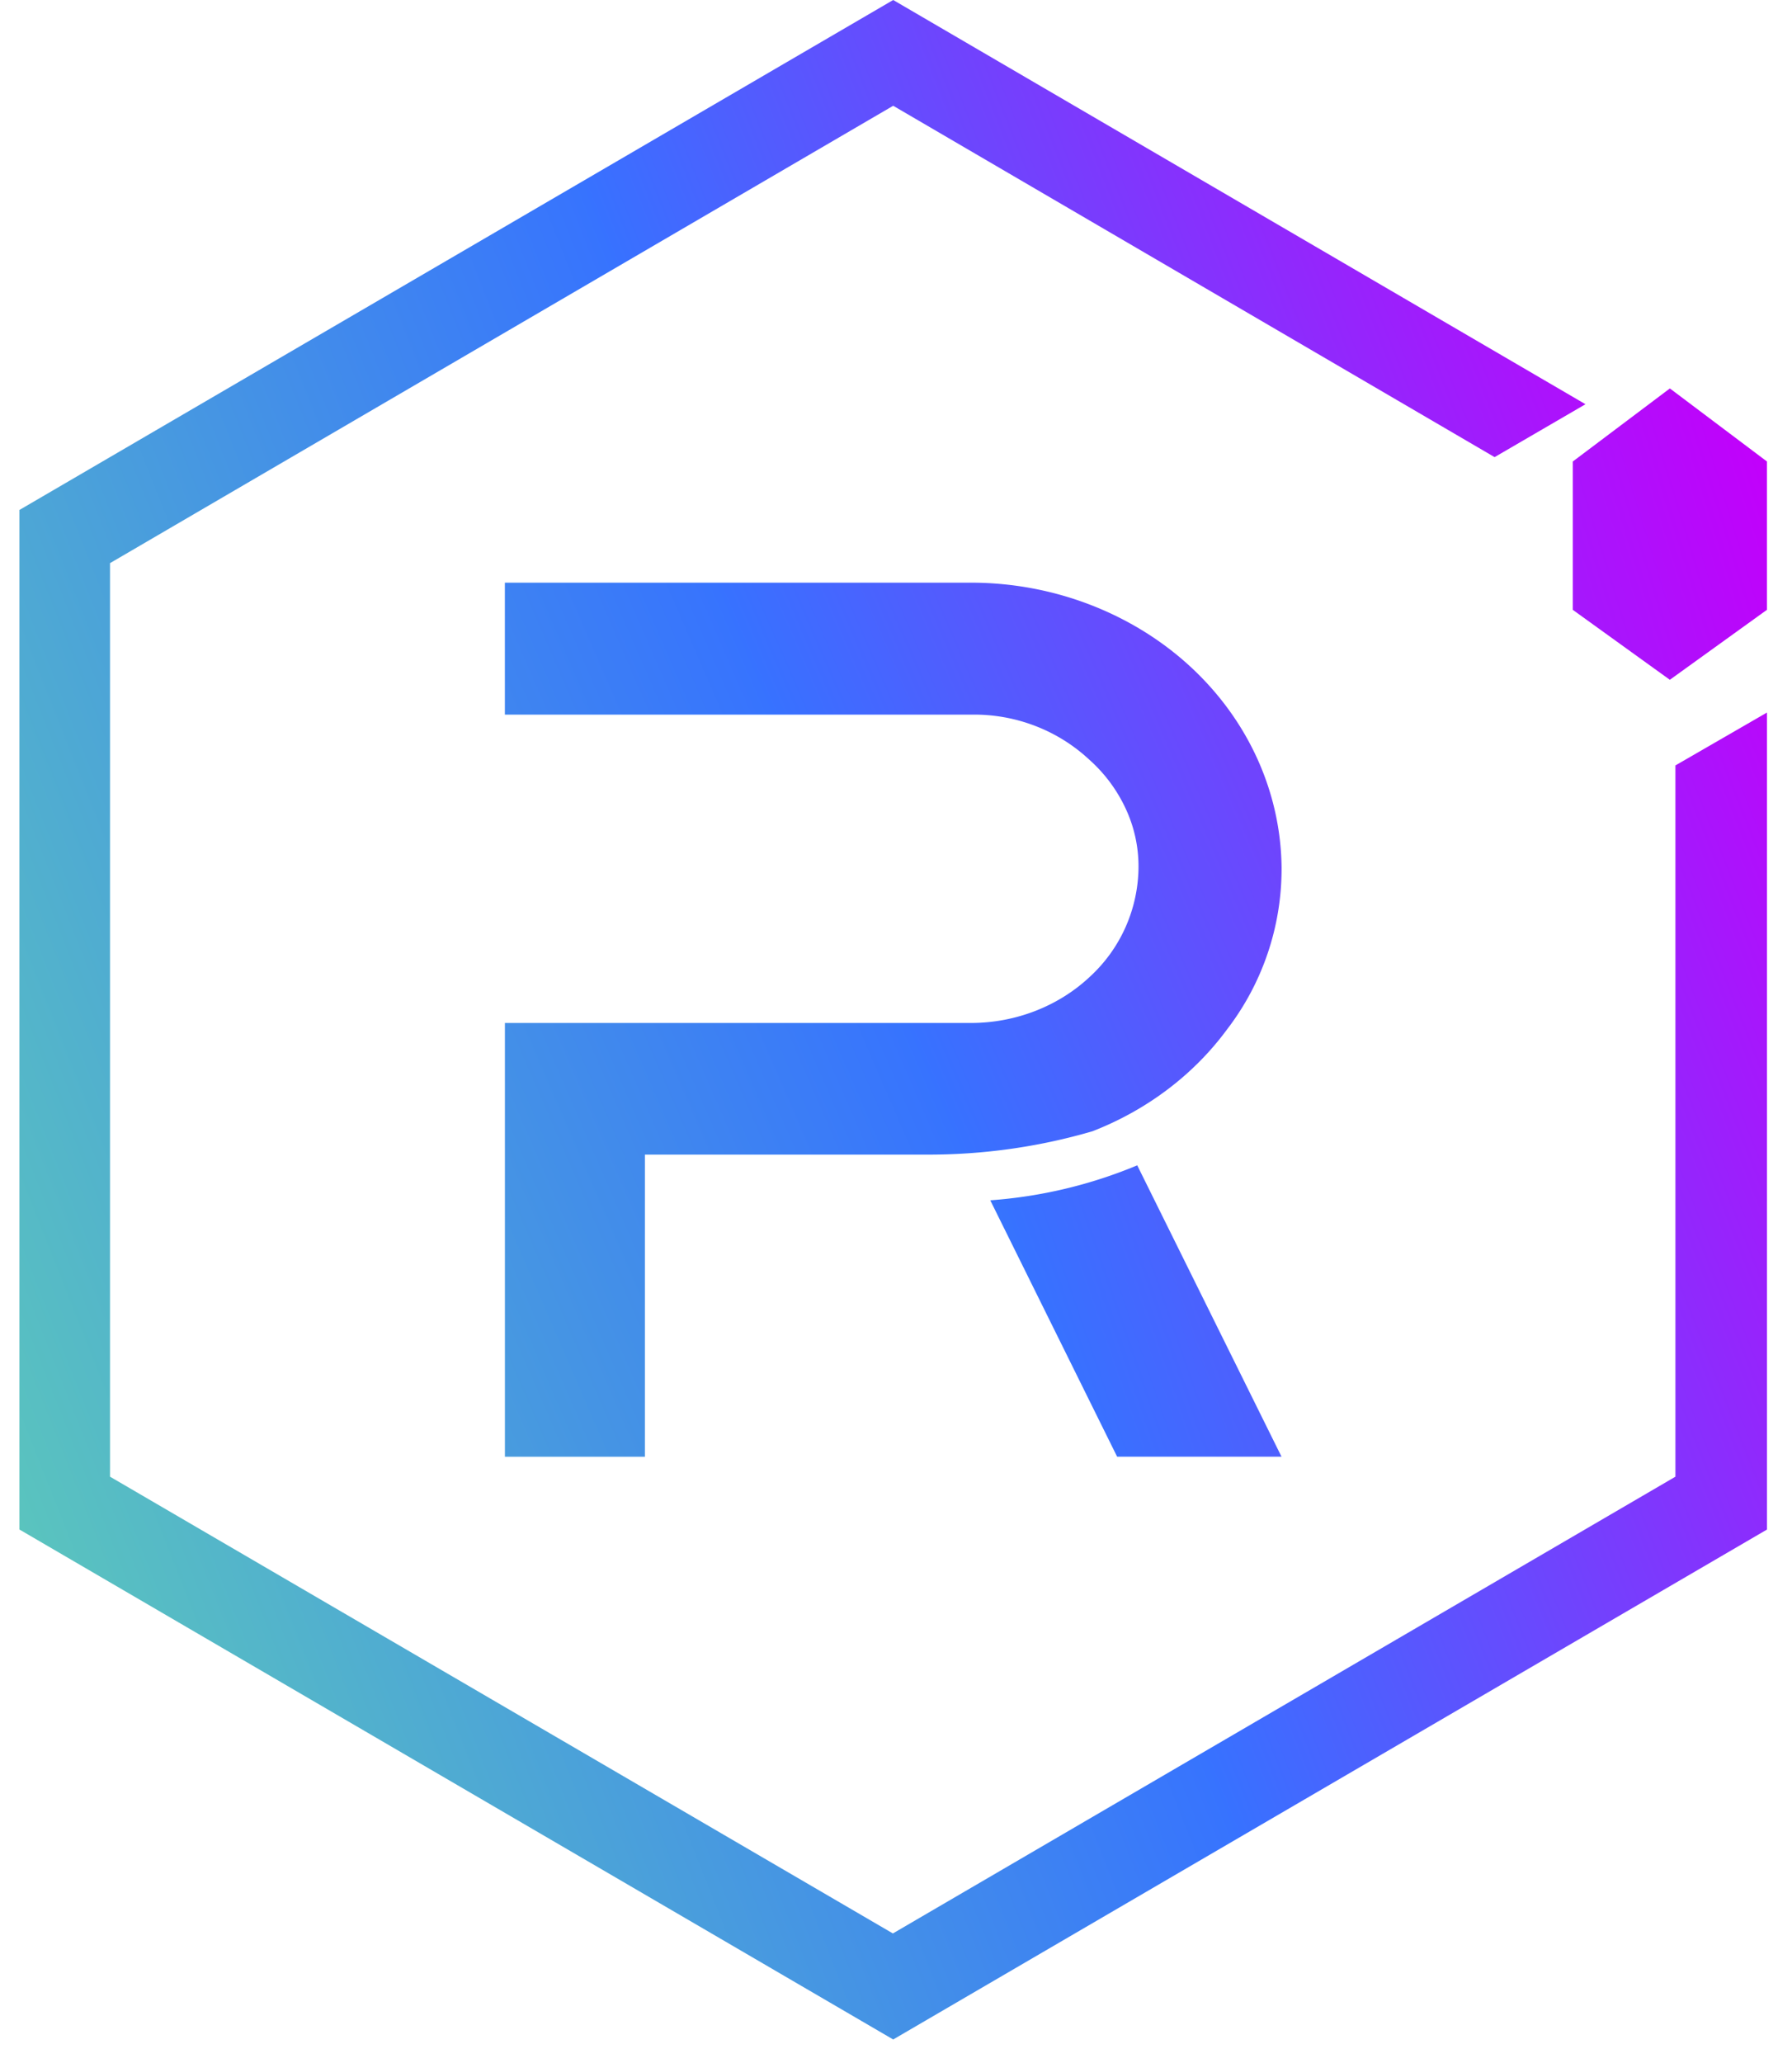 <svg width="53" height="61" fill="none" xmlns="http://www.w3.org/2000/svg"><path d="M49.552 22.63v21.028L26.408 57.162 3.254 43.658V16.649L26.417 3.127l17.787 10.388 2.688-1.564L26.417 0 .575 15.077V45.22l25.842 15.077L52.26 45.221V21.066l-2.707 1.563Z" fill="url(#a)"/><path d="M19.073 43.069h-4.14V30.244h13.816c1.303-.009 2.556-.497 3.479-1.361a4.437 4.437 0 0 0 1.444-3.22 4.031 4.031 0 0 0-.371-1.739 4.44 4.44 0 0 0-1.083-1.463 4.937 4.937 0 0 0-1.585-.993 5.015 5.015 0 0 0-1.884-.34H14.932v-3.901H28.76c2.416.009 4.742.91 6.447 2.483 1.714 1.583 2.677 3.717 2.697 5.953a7.794 7.794 0 0 1-1.615 4.774c-.982 1.334-2.366 2.383-3.98 3.009-1.604.469-3.269.699-4.943.69h-8.292v8.933Z" fill="url(#b)"/><path d="M37.903 43.067H33.04l-3.752-7.58a13.888 13.888 0 0 0 4.347-1.034l4.267 8.614Z" fill="url(#c)"/><path d="m46.517 18.03 2.87 2.068 2.872-2.069v-4.385l-2.871-2.16-2.871 2.16v4.385Z" fill="url(#d)"/><defs><linearGradient id="a" x1="53.826" y1="19.191" x2="-1.126" y2="40.931" gradientUnits="userSpaceOnUse"><stop stop-color="#C200FB"/><stop offset=".49" stop-color="#3772FF"/><stop offset=".49" stop-color="#3773FE"/><stop offset="1" stop-color="#5AC4BE"/></linearGradient><linearGradient id="b" x1="54.231" y1="16.562" x2="-3.038" y2="41.389" gradientUnits="userSpaceOnUse"><stop stop-color="#C200FB"/><stop offset=".49" stop-color="#3772FF"/><stop offset=".49" stop-color="#3773FE"/><stop offset="1" stop-color="#5AC4BE"/></linearGradient><linearGradient id="c" x1="60.314" y1="27.03" x2="-.842" y2="48.137" gradientUnits="userSpaceOnUse"><stop stop-color="#C200FB"/><stop offset=".49" stop-color="#3772FF"/><stop offset=".49" stop-color="#3773FE"/><stop offset="1" stop-color="#5AC4BE"/></linearGradient><linearGradient id="d" x1="52.444" y1="14.23" x2="-9.993" y2="33.46" gradientUnits="userSpaceOnUse"><stop stop-color="#C200FB"/><stop offset=".49" stop-color="#3772FF"/><stop offset=".49" stop-color="#3773FE"/><stop offset="1" stop-color="#5AC4BE"/></linearGradient></defs></svg>